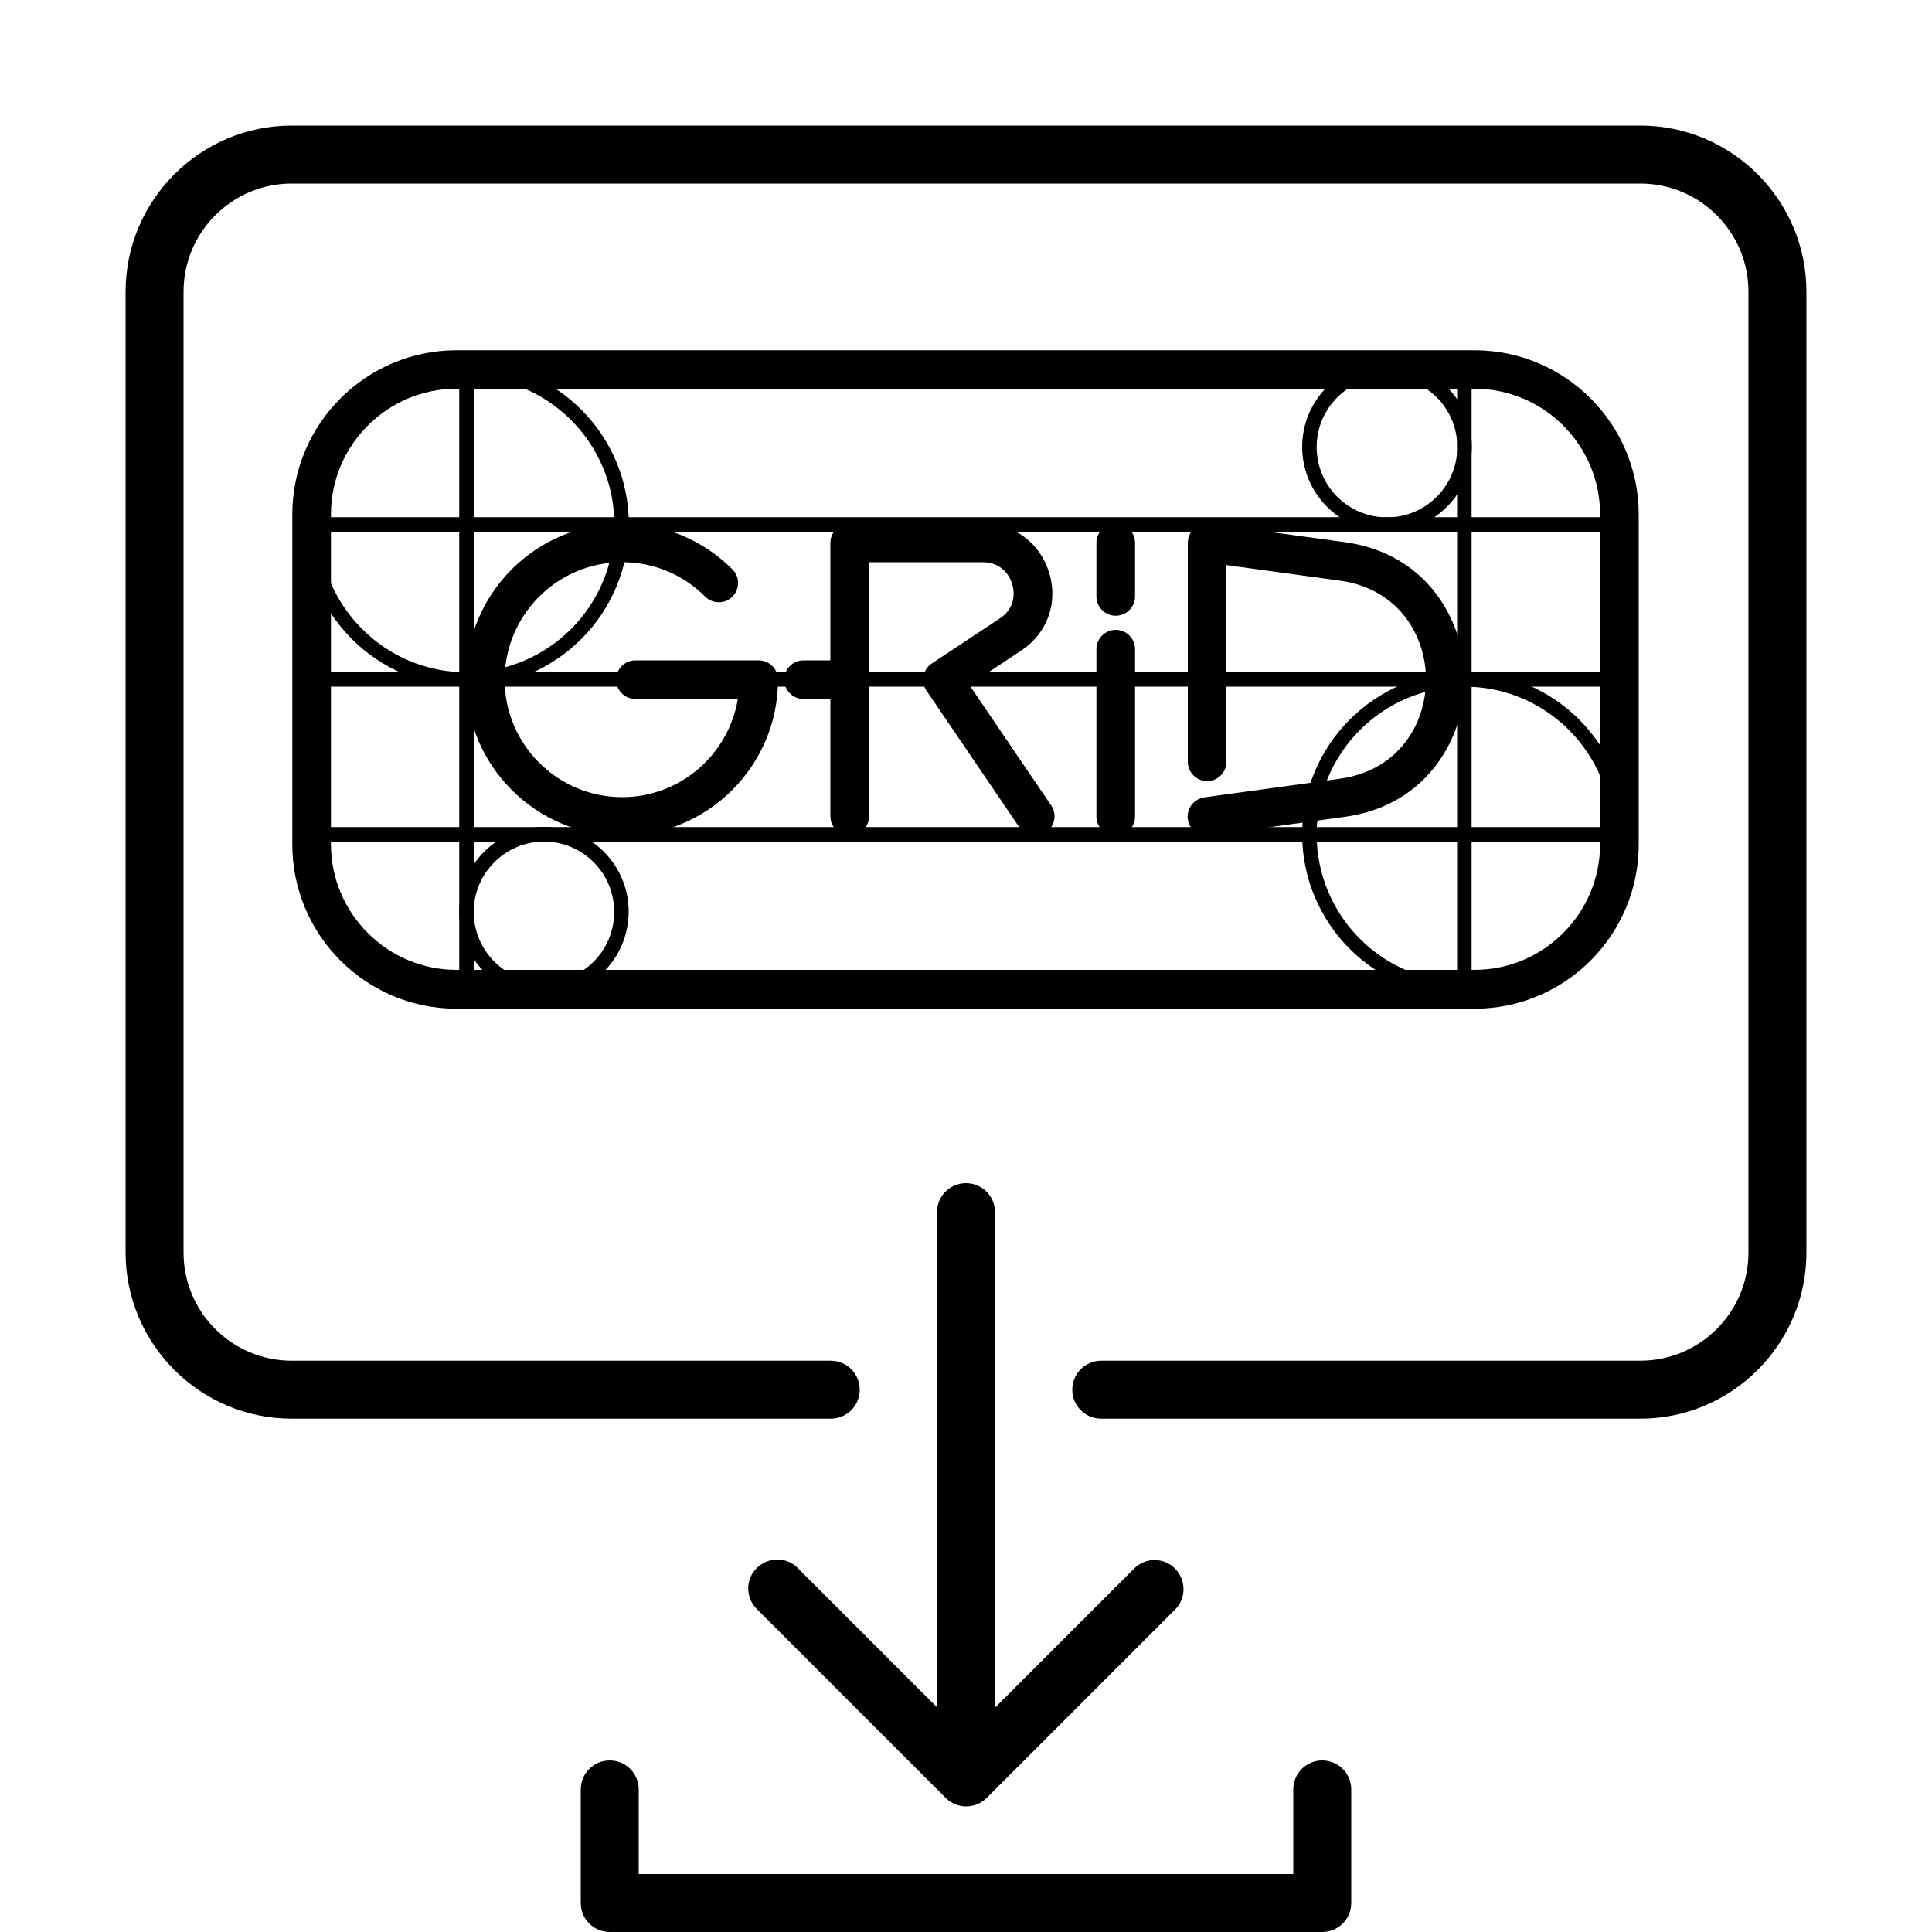 <svg xmlns="http://www.w3.org/2000/svg" id="Ebene_1" data-name="Ebene 1" width="100" height="100" viewBox="0 0 100 100"><g><rect x="16.13" y="42.81" width="67.69" height=".75"></rect><rect x="16.13" y="34.79" width="67.69" height=".75"></rect><rect x="16.13" y="26.77" width="67.69" height=".75"></rect><rect x="23.77" y="19.12" width=".75" height="32.08"></rect><rect x="75.42" y="19.12" width=".75" height="32.08"></rect><path d="M24.15,35.54c-4.63,0-8.4-3.77-8.4-8.4s3.77-8.4,8.4-8.4,8.4,3.77,8.4,8.4-3.77,8.4-8.4,8.4ZM24.15,19.5c-4.22,0-7.65,3.43-7.65,7.65s3.43,7.65,7.65,7.65,7.65-3.43,7.65-7.65-3.43-7.65-7.65-7.65Z"></path><path d="M75.8,51.58c-4.63,0-8.4-3.77-8.4-8.4s3.77-8.4,8.4-8.4,8.4,3.77,8.4,8.4-3.77,8.4-8.4,8.4ZM75.8,35.54c-4.22,0-7.65,3.43-7.65,7.65s3.43,7.65,7.65,7.65,7.65-3.43,7.65-7.65-3.43-7.65-7.65-7.65Z"></path><path d="M28.16,51.58c-2.42,0-4.39-1.97-4.39-4.39s1.97-4.39,4.39-4.39,4.38,1.97,4.38,4.39-1.97,4.39-4.38,4.39ZM28.16,43.56c-2,0-3.64,1.63-3.64,3.64s1.63,3.64,3.64,3.64,3.63-1.63,3.63-3.64-1.63-3.64-3.63-3.64Z"></path><path d="M71.79,27.52c-2.42,0-4.39-1.97-4.39-4.39s1.97-4.39,4.39-4.39,4.39,1.97,4.39,4.39-1.97,4.39-4.39,4.39ZM71.79,19.5c-2,0-3.64,1.63-3.64,3.64s1.63,3.64,3.64,3.64,3.64-1.63,3.64-3.64-1.63-3.64-3.64-3.64Z"></path><path d="M76.32,52.21H23.63c-4.69,0-8.5-3.81-8.5-8.5v-17.08c0-4.69,3.81-8.5,8.5-8.5h52.69c4.69,0,8.5,3.81,8.5,8.5v17.08c0,4.69-3.81,8.5-8.5,8.5ZM23.63,20.12c-3.58,0-6.5,2.92-6.5,6.5v17.08c0,3.58,2.92,6.5,6.5,6.5h52.69c3.58,0,6.5-2.92,6.5-6.5v-17.08c0-3.58-2.92-6.5-6.5-6.5H23.63Z"></path></g><path d="M84.9,73.43h-27.9c-.83,0-1.5-.67-1.5-1.5s.67-1.5,1.5-1.5h27.9c3.09,0,5.6-2.51,5.6-5.6V15.1c0-3.09-2.51-5.6-5.6-5.6H15.1c-3.09,0-5.6,2.51-5.6,5.6v49.73c0,3.09,2.51,5.6,5.6,5.6h27.9c.83,0,1.5.67,1.5,1.5s-.67,1.5-1.5,1.5H15.1c-4.74,0-8.6-3.86-8.6-8.6V15.1c0-4.74,3.86-8.6,8.6-8.6h69.8c4.74,0,8.6,3.86,8.6,8.6v49.73c0,4.74-3.86,8.6-8.6,8.6Z"></path><path d="M50,91.5c-.83,0-1.5-.67-1.5-1.5v-27.26c0-.83.67-1.5,1.5-1.5s1.5.67,1.5,1.5v27.26c0,.83-.67,1.5-1.5,1.5Z"></path><path d="M50.01,93.5c-.38,0-.77-.15-1.06-.44l-9.78-9.78c-.59-.59-.59-1.54,0-2.12s1.54-.59,2.12,0l8.72,8.72,8.69-8.69c.59-.59,1.54-.59,2.12,0s.59,1.54,0,2.12l-9.75,9.75c-.29.29-.68.44-1.06.44Z"></path><path d="M68.44,100H31.56c-.83,0-1.5-.67-1.5-1.5v-5.88c0-.83.67-1.5,1.5-1.5s1.5.67,1.5,1.5v4.38h33.88v-4.38c0-.83.67-1.5,1.5-1.5s1.5.67,1.5,1.5v5.88c0,.83-.67,1.5-1.5,1.5Z"></path><g><path d="M32.2,43.26c-4.45,0-8.08-3.62-8.08-8.08s3.62-8.08,8.08-8.08c2.16,0,4.18.84,5.71,2.37.39.39.39,1.02,0,1.41s-1.02.39-1.41,0c-1.15-1.15-2.67-1.78-4.3-1.78-3.35,0-6.08,2.73-6.08,6.08s2.73,6.08,6.08,6.08c3.01,0,5.51-2.2,5.99-5.08h-5.3c-.55,0-1-.45-1-1s.45-1,1-1h6.38c.55,0,1,.45,1,1,0,4.45-3.62,8.08-8.08,8.08Z"></path><path d="M43.99,36.18h-2.4c-.55,0-1-.45-1-1s.45-1,1-1h2.4c.55,0,1,.45,1,1s-.45,1-1,1Z"></path><path d="M53.59,43.26c-.32,0-.63-.15-.83-.44l-4.81-7.08c-.15-.22-.21-.49-.15-.76.05-.26.21-.49.43-.64l3.52-2.33c.73-.48.81-1.23.64-1.78-.16-.55-.65-1.13-1.52-1.13h-5.89v13.15c0,.55-.45,1-1,1s-1-.45-1-1v-14.15c0-.55.45-1,1-1h6.89c1.62,0,2.97,1,3.44,2.56.47,1.55-.11,3.13-1.46,4.02l-2.68,1.77,4.24,6.24c.31.46.19,1.08-.27,1.39-.17.12-.37.17-.56.17Z"></path><path d="M57.75,43.26c-.55,0-1-.45-1-1v-8.66c0-.55.45-1,1-1s1,.45,1,1v8.66c0,.55-.45,1-1,1Z"></path><path d="M57.75,31.87c-.55,0-1-.45-1-1v-2.77c0-.55.45-1,1-1s1,.45,1,1v2.77c0,.55-.45,1-1,1Z"></path><path d="M62.47,43.26c-.49,0-.92-.36-.99-.86-.07-.55.31-1.05.86-1.13l6.99-.96c3.09-.42,4.48-2.88,4.48-5.13,0-2.25-1.39-4.71-4.48-5.13l-5.85-.8v10.18c0,.55-.45,1-1,1s-1-.45-1-1v-11.33c0-.29.12-.56.34-.75.22-.19.51-.28.79-.24l6.99.95c4.27.58,6.21,4.09,6.21,7.11,0,3.02-1.94,6.53-6.21,7.11l-6.99.96s-.09,0-.14,0Z"></path></g></svg>